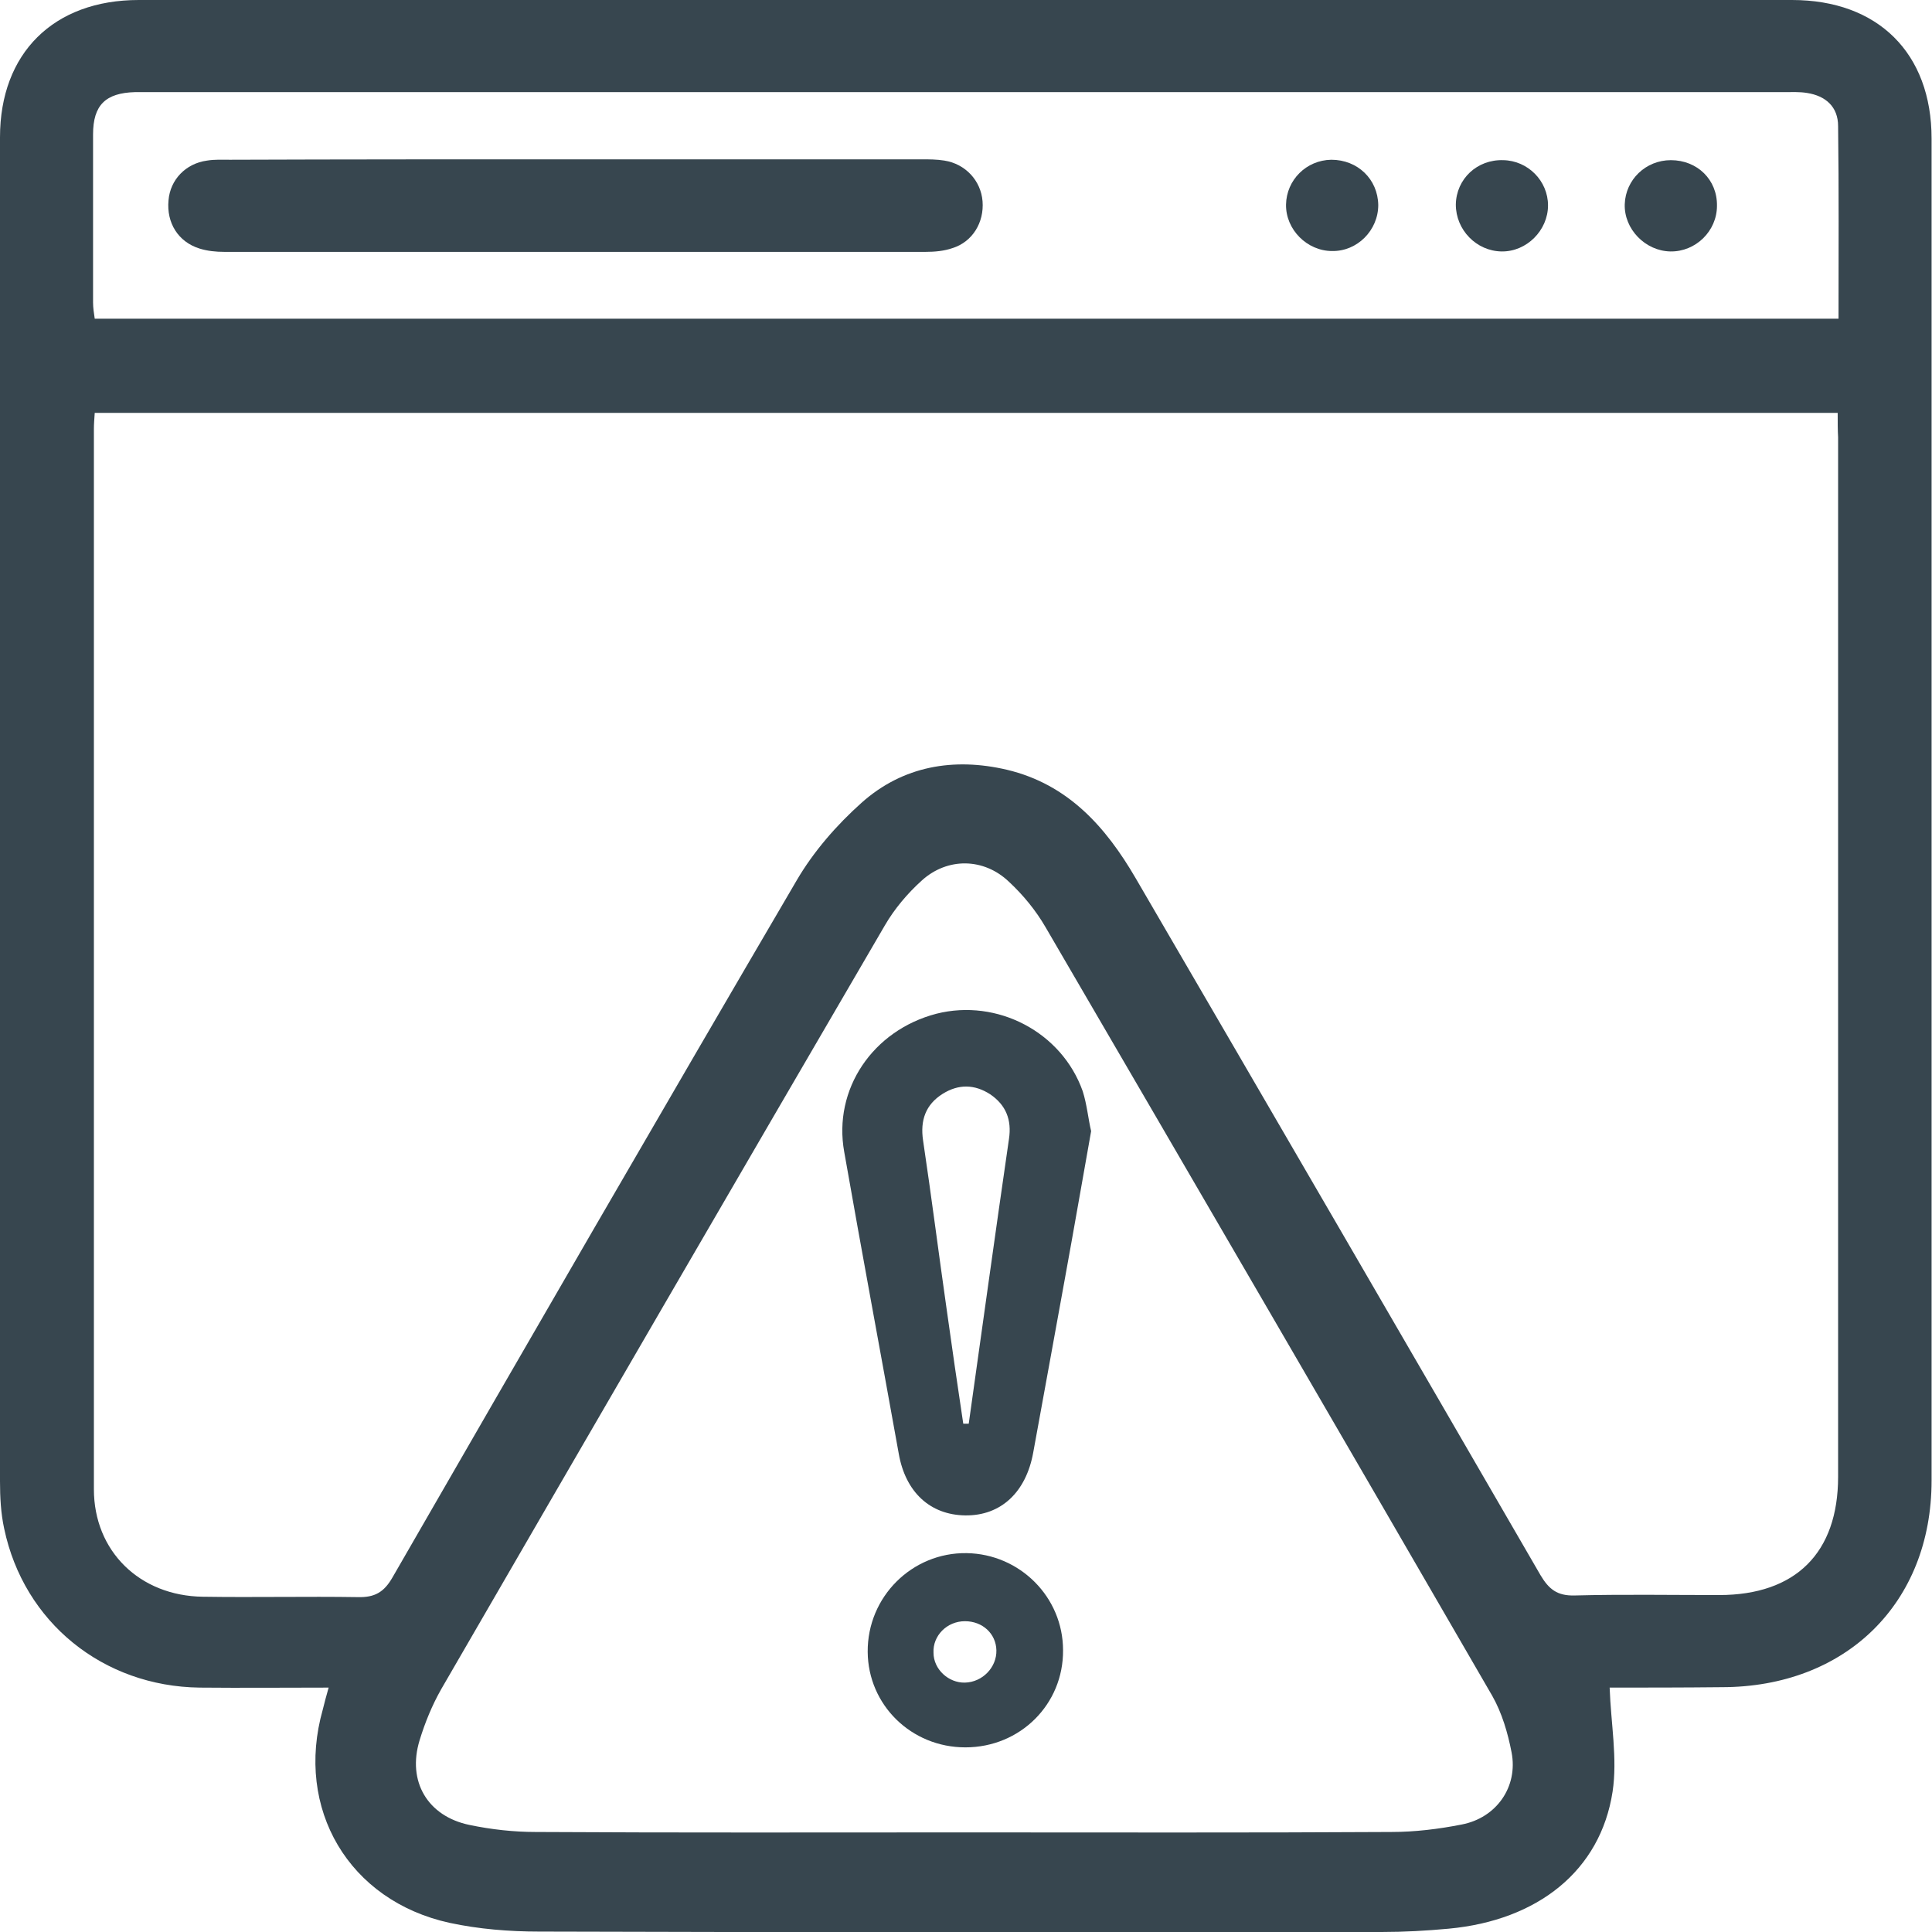 <svg width="60" height="60" viewBox="0 0 60 60" fill="none" xmlns="http://www.w3.org/2000/svg">
<g clip-path="url(#clip0_6993_5928)">
<path d="M49.989 52.41C50.028 53.531 50.236 54.613 50.08 55.644C49.703 58.093 47.763 59.639 44.99 59.897C44.3 59.961 43.61 60 42.907 60C34.185 60.013 25.463 60.013 16.741 59.987C15.817 59.987 14.867 59.91 13.968 59.717C10.831 59.033 9.152 56.173 10.024 53.093C10.076 52.887 10.128 52.68 10.206 52.41C8.839 52.41 7.524 52.423 6.197 52.41C3.202 52.371 0.742 50.387 0.13 47.474C0.026 46.997 0 46.495 0 46.005C0 32.088 0 18.17 0 4.265C0 1.649 1.666 0 4.309 0C21.428 0 38.533 0 55.652 0C58.321 0 59.987 1.649 59.987 4.304C59.987 18.196 59.987 32.088 59.987 45.979C59.987 49.794 57.318 52.397 53.465 52.397C52.267 52.41 51.057 52.41 49.989 52.41ZM57.071 12.822C38.976 12.822 20.959 12.822 2.942 12.822C2.929 13.015 2.916 13.17 2.916 13.325C2.916 24.304 2.916 35.271 2.916 46.25C2.916 48.17 4.335 49.562 6.301 49.588C7.902 49.613 9.516 49.575 11.117 49.6C11.638 49.613 11.925 49.446 12.185 48.995C16.351 41.766 20.529 34.536 24.747 27.332C25.268 26.443 25.984 25.619 26.765 24.923C28.041 23.789 29.616 23.518 31.269 23.905C33.17 24.356 34.342 25.683 35.266 27.268C39.471 34.484 43.662 41.701 47.841 48.917C48.102 49.356 48.362 49.562 48.896 49.549C50.393 49.51 51.89 49.536 53.387 49.536C55.769 49.536 57.084 48.222 57.084 45.863C57.084 35.103 57.084 24.343 57.084 13.582C57.071 13.351 57.071 13.119 57.071 12.822ZM29.928 56.907C34.355 56.907 38.781 56.92 43.207 56.894C43.936 56.894 44.678 56.804 45.394 56.662C46.474 56.456 47.151 55.49 46.943 54.42C46.826 53.814 46.644 53.196 46.344 52.667C41.736 44.704 37.101 36.74 32.467 28.789C32.167 28.273 31.777 27.796 31.334 27.384C30.553 26.637 29.421 26.624 28.627 27.345C28.184 27.745 27.78 28.222 27.481 28.737C22.873 36.637 18.29 44.536 13.708 52.449C13.422 52.951 13.2 53.492 13.031 54.046C12.64 55.322 13.278 56.405 14.58 56.675C15.257 56.817 15.96 56.894 16.637 56.894C21.089 56.92 25.515 56.907 29.928 56.907ZM57.097 9.897C57.097 7.861 57.11 5.889 57.084 3.918C57.084 3.312 56.693 2.977 56.121 2.887C55.886 2.848 55.639 2.861 55.405 2.861C38.468 2.861 21.532 2.861 4.582 2.861C4.452 2.861 4.322 2.861 4.192 2.861C3.281 2.887 2.89 3.26 2.89 4.175C2.89 5.915 2.89 7.655 2.89 9.394C2.89 9.562 2.916 9.716 2.942 9.897C20.985 9.897 38.976 9.897 57.097 9.897Z" fill="#37464F"/>
<path d="M33.886 35.129C33.612 36.662 33.352 38.17 33.079 39.665C32.753 41.482 32.415 43.299 32.089 45.103C31.868 46.34 31.087 47.075 29.98 47.062C28.887 47.049 28.119 46.34 27.911 45.142C27.351 42.023 26.765 38.892 26.218 35.773C25.867 33.827 27.104 31.997 29.082 31.482C30.97 31.005 32.975 32.049 33.626 33.892C33.756 34.304 33.795 34.742 33.886 35.129ZM29.915 44.214C29.967 44.214 30.02 44.214 30.085 44.214C30.501 41.263 30.905 38.325 31.334 35.374C31.425 34.781 31.243 34.317 30.748 33.982C30.267 33.673 29.772 33.66 29.277 33.969C28.744 34.304 28.575 34.794 28.666 35.412C28.926 37.152 29.147 38.892 29.395 40.631C29.564 41.83 29.733 43.016 29.915 44.214Z" fill="#37464F"/>
<path d="M29.98 54.266C28.301 54.266 26.96 52.951 26.947 51.302C26.934 49.588 28.327 48.209 30.02 48.234C31.673 48.26 33.014 49.6 33.014 51.25C33.027 52.925 31.686 54.266 29.98 54.266ZM29.967 52.255C30.514 52.242 30.957 51.778 30.944 51.25C30.931 50.735 30.514 50.348 29.967 50.348C29.408 50.348 28.965 50.799 28.991 51.327C28.991 51.843 29.46 52.268 29.967 52.255Z" fill="#37464F"/>
<path d="M17.887 4.948C21.467 4.948 25.034 4.948 28.614 4.948C28.848 4.948 29.095 4.948 29.33 4.987C29.98 5.09 30.462 5.606 30.514 6.25C30.566 6.907 30.202 7.513 29.577 7.706C29.317 7.796 29.03 7.822 28.744 7.822C21.48 7.822 14.216 7.822 6.965 7.822C6.704 7.822 6.444 7.796 6.197 7.719C5.533 7.513 5.168 6.92 5.233 6.224C5.285 5.58 5.767 5.077 6.431 4.987C6.665 4.948 6.913 4.961 7.147 4.961C10.727 4.948 14.307 4.948 17.887 4.948Z" fill="#37464F"/>
<path d="M45.212 6.353C45.225 5.554 45.876 4.948 46.683 4.974C47.451 4.987 48.075 5.619 48.075 6.379C48.075 7.152 47.412 7.822 46.63 7.809C45.849 7.796 45.212 7.139 45.212 6.353Z" fill="#37464F"/>
<path d="M53.322 6.392C53.322 7.178 52.658 7.822 51.877 7.809C51.096 7.796 50.432 7.113 50.458 6.34C50.484 5.58 51.109 4.974 51.89 4.974C52.71 4.974 53.335 5.58 53.322 6.392Z" fill="#37464F"/>
<path d="M42.803 6.366C42.803 7.152 42.152 7.809 41.371 7.796C40.59 7.796 39.926 7.126 39.939 6.353C39.952 5.593 40.564 4.974 41.345 4.961C42.165 4.961 42.79 5.567 42.803 6.366Z" fill="#37464F"/>
</g>
<defs>
<clipPath id="clip0_6993_5928">
<rect width="60" height="60" fill="white"/>
</clipPath>
</defs>
</svg>
